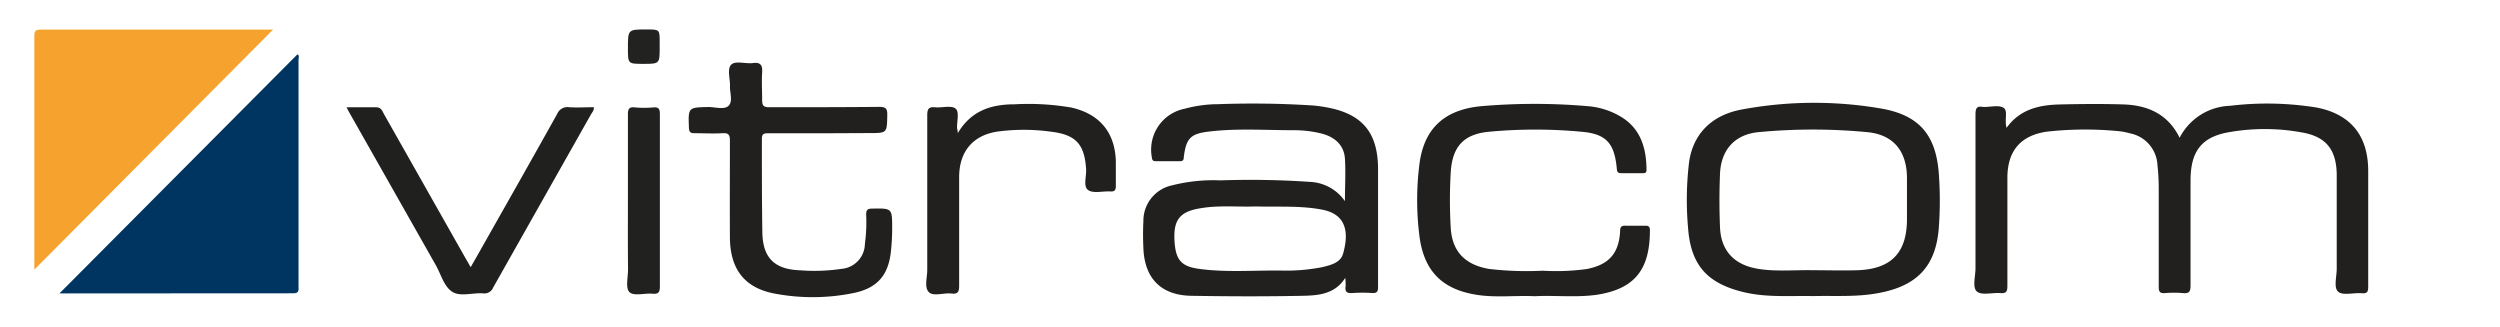 <?xml version="1.0" encoding="UTF-8" standalone="no"?>
<svg
   inkscape:export-ydpi="300"
   inkscape:export-xdpi="300"
   inkscape:export-filename="vitracom_SVG_test.png"
   inkscape:version="1.2.1 (9c6d41e410, 2022-07-14)"
   sodipodi:docname="vitracom_SVG_trans.svg"
   version="1.1"
   viewBox="0 0 368.4 48.24"
   data-name="vitracom-4c Bild"
   id="vitracom-4c_Bild"
   xmlns:inkscape="http://www.inkscape.org/namespaces/inkscape"
   xmlns:sodipodi="http://sodipodi.sourceforge.net/DTD/sodipodi-0.dtd"
   xmlns="http://www.w3.org/2000/svg"
   xmlns:svg="http://www.w3.org/2000/svg">
  <sodipodi:namedview
     id="namedview78"
     pagecolor="#ffffff"
     bordercolor="#000000"
     borderopacity="0.25"
     inkscape:showpageshadow="2"
     inkscape:pageopacity="0.0"
     inkscape:pagecheckerboard="0"
     inkscape:deskcolor="#d1d1d1"
     showgrid="false"
     inkscape:zoom="6.5472314"
     inkscape:cx="80.644775"
     inkscape:cy="55.443283"
     inkscape:window-width="1920"
     inkscape:window-height="1009"
     inkscape:window-x="-8"
     inkscape:window-y="1072"
     inkscape:window-maximized="1"
     inkscape:current-layer="vitracom-4c_Bild" />
  <defs
     id="defs39">
    <style
       id="style37">.cls-1{fill:#fff;}.cls-2{fill:#f6a22e;}.cls-3{fill:#003461;}.cls-4{fill:#21201f;}.cls-5{fill:#20201f;}.cls-6{fill:#212120;}.cls-7{fill:#222221;}.cls-8{fill:#222220;}.cls-9{fill:#272725;}.cls-10{fill:#fdfdfd;}</style>
  </defs>
  <path
     class="cls-2"
     d="M5.06,39.73V27.44q0-11,0-22c0-.65,0-1.09.9-1.08q17.07,0,34.16,0c.11,0,.22,0,.12,0Z"
     id="path43"
     transform="translate(0)" />
  <path
     class="cls-3"
     d="M8.76,43.24,43.84,8c.32.19.15.54.15.82q0,16.67,0,33.33c0,.54.16,1.07-.78,1.07Q26,43.22,8.76,43.24Z"
     id="path45"
     transform="translate(0)" />
  <path
     class="cls-4"
     d="M295.69,18.84c2-2.79,4.88-3.38,7.9-3.45s6.24-.1,9.36,0c3.56.12,6.53,1.43,8.24,4.91a8.68,8.68,0,0,1,7.43-4.71,45.6,45.6,0,0,1,12.78.26c5.06,1,7.58,4.2,7.58,9.36,0,5.68,0,11.35,0,17,0,.74-.12,1.08-.95,1-1.19-.1-2.76.38-3.47-.22s-.21-2.25-.22-3.43c0-4.55,0-9.11,0-13.66,0-3.74-1.47-5.74-5.1-6.38a30.41,30.41,0,0,0-11,0c-3.86.73-5.42,2.85-5.44,7q0,7.79,0,15.58c0,.91-.24,1.17-1.13,1.09a15.4,15.4,0,0,0-2.63,0c-.75.06-.93-.19-.93-.93,0-4.87,0-9.74,0-14.62a31.16,31.16,0,0,0-.19-3.34,5,5,0,0,0-4-4.64,9.77,9.77,0,0,0-2-.36,51.28,51.28,0,0,0-10.29.1c-3.89.56-5.81,2.86-5.82,6.77,0,5.31,0,10.63,0,15.94,0,.8-.14,1.15-1,1.08-1.19-.1-2.76.37-3.48-.22s-.22-2.25-.22-3.44c0-7.55,0-15.1,0-22.65,0-.84.14-1.31,1.08-1.12h.24c1,0,2.13-.31,2.82.13S295.34,17.71,295.69,18.84Z"
     id="path47"
     transform="translate(0)" />
  <path
     id="path51"
     class="cls-4"
     d="M 269.01 15.174 A 58.26 58.26 0 0 0 256.641 16.141 C 252.081 16.991 249.421 19.91 248.891 23.99 A 46.77 46.77 0 0 0 248.76 33.67 C 249.18 39.14 251.65 41.791 257 43.061 C 260.35 43.861 263.76 43.561 267.23 43.631 C 270.37 43.551 273.61 43.8 276.84 43.18 C 282.52 42.13 285.311 39.209 285.711 33.449 A 54.6 54.6 0 0 0 285.711 25.67 C 285.301 19.95 282.89 17 277.25 16 A 58.26 58.26 0 0 0 269.01 15.174 z M 267.141 19.092 A 84.89 84.89 0 0 1 275.141 19.471 C 279.011 19.831 280.98 22.27 281.01 26.17 L 281.01 32.279 C 281.01 37.229 278.71 39.64 273.75 39.82 C 271.57 39.89 269.37 39.82 267.18 39.82 C 264.47 39.76 261.739 40.059 259.039 39.609 C 255.579 39.039 253.601 36.97 253.461 33.5 C 253.351 30.87 253.351 28.23 253.461 25.6 C 253.611 22.08 255.631 19.811 259.141 19.471 A 84.89 84.89 0 0 1 267.141 19.092 z "
     transform="translate(0)" />
  <path
     id="path49"
     class="cls-4"
     d="M 186.592 15.273 A 139.29 139.29 0 0 0 179.59 15.35 A 19.09 19.09 0 0 0 174.59 16.02 A 6.14 6.14 0 0 0 169.74 23.199 C 169.79 23.599 169.881 23.75 170.301 23.75 L 173.891 23.75 C 174.321 23.76 174.439 23.55 174.439 23.17 C 174.799 20.38 175.409 19.701 178.199 19.381 C 182.339 18.891 186.5 19.189 190.66 19.189 A 16.57 16.57 0 0 1 194.66 19.66 C 196.64 20.14 198.059 21.351 198.189 23.381 C 198.319 25.411 198.189 27.471 198.189 29.641 A 6.61 6.61 0 0 0 193.02 26.801 A 128.81 128.81 0 0 0 179.84 26.58 A 24.72 24.72 0 0 0 172.721 27.311 A 5.33 5.33 0 0 0 168.49 32.59 C 168.42 33.95 168.43 35.27 168.49 36.59 C 168.67 41.05 171.12 43.53 175.6 43.59 C 181.04 43.68 186.48 43.7 191.92 43.59 C 194.24 43.54 196.71 43.379 198.24 40.939 A 9.1 9.1 0 0 1 198.289 42.18 C 198.149 43.04 198.53 43.24 199.34 43.18 A 21.29 21.29 0 0 1 202.221 43.18 C 202.931 43.22 203.07 42.939 203.07 42.279 L 203.07 24.789 C 203.02 19.909 201.07 17.26 196.77 16.1 A 21.14 21.14 0 0 0 193.59 15.551 A 139.29 139.29 0 0 0 186.592 15.273 z M 181.061 30.416 C 182.394 30.422 183.735 30.47 185.07 30.42 C 188.33 30.52 191.609 30.27 194.859 30.9 C 198.629 31.63 198.71 34.579 197.92 37.369 C 197.54 38.719 196.11 39.059 194.84 39.369 A 27.41 27.41 0 0 1 188.77 39.869 C 184.77 39.819 180.709 40.169 176.689 39.619 C 174.109 39.269 173.28 38.321 173.09 35.711 C 172.85 32.401 173.81 31.14 177.09 30.66 C 178.4 30.445 179.727 30.41 181.061 30.416 z "
     transform="translate(0)" />
  <path
     class="cls-4"
     d="M226.12,43.65c-2.76-.13-5.53.22-8.27-.17-5.23-.75-8-3.44-8.68-8.67a42.1,42.1,0,0,1,0-10.64c.67-5.24,3.69-8,9.06-8.52a91.61,91.61,0,0,1,15.8,0,11.15,11.15,0,0,1,4.65,1.45c3.29,1.87,3.93,5.06,3.95,7.93,0,.47-.25.5-.6.49-1,0-2.08,0-3.12,0-.55,0-.62-.21-.66-.7-.35-3.66-1.5-5.07-5.13-5.4a73.55,73.55,0,0,0-13.76,0c-3.72.37-5.36,2.23-5.58,6a69.08,69.08,0,0,0,0,8.14c.2,3.52,2.14,5.47,5.65,6.07a47.4,47.4,0,0,0,7.9.26,33.27,33.27,0,0,0,6.46-.24c3.26-.62,4.78-2.28,4.95-5.59,0-.65.21-.83.83-.8,1,0,1.92,0,2.88,0,.51,0,.68.15.68.68,0,5.69-2.14,8.65-7.9,9.51C232.2,43.86,229.15,43.5,226.12,43.65Z"
     id="path53"
     transform="translate(0)" />
  <path
     class="cls-4"
     d="M121.33,19.64c-2.72,0-5.44,0-8.16,0-.63,0-.9.1-.9.83,0,4.59,0,9.19.07,13.78.06,3.75,1.8,5.45,5.55,5.58a27.06,27.06,0,0,0,6.1-.21,3.75,3.75,0,0,0,3.46-3.67,23.78,23.78,0,0,0,.19-4.3c0-.63.11-.89.83-.91,3-.05,3-.08,3,2.93,0,1.08-.06,2.16-.17,3.23-.34,3.59-1.95,5.54-5.51,6.28a30.13,30.13,0,0,1-11.55.1c-4.53-.82-6.65-3.63-6.68-8.28s0-9.52,0-14.27c0-.92-.24-1.15-1.12-1.1-1.36.08-2.72,0-4.08,0-.6,0-.81-.15-.84-.8-.11-3-.13-3,2.88-3.06,1,0,2.39.45,3-.22s.13-1.91.17-2.9-.45-2.49.18-3.12,2.13-.09,3.23-.24,1.4.33,1.33,1.38c-.09,1.35,0,2.72,0,4.07,0,.84.22,1.06,1.06,1.06,5.4,0,10.8,0,16.19-.05.94,0,1.21.23,1.19,1.18-.05,2.68,0,2.68-2.66,2.68Z"
     transform="translate(0)"
     id="path55" />
  <path
     class="cls-5"
     d="M51.07,15.81c1.55,0,3,0,4.34,0,.77,0,.91.52,1.17,1L68.57,38l.79,1.37,1-1.75c3.92-6.93,7.86-13.86,11.74-20.82a1.64,1.64,0,0,1,1.77-1c1.19.08,2.39,0,3.63,0,.07.46-.24.75-.42,1.07q-7.2,12.74-14.4,25.49a1.39,1.39,0,0,1-1.48.87c-1.55-.12-3.38.54-4.57-.24S65,40.5,64.28,39.18L51.44,16.52C51.34,16.35,51.26,16.18,51.07,15.81Z"
     transform="translate(0)"
     id="path57" />
  <path
     class="cls-4"
     d="M141.14,19.62c2-3.37,5-4.25,8.38-4.25a37.18,37.18,0,0,1,8.36.48c4.13.94,6.39,3.61,6.55,7.84,0,1.23,0,2.47,0,3.71,0,.64-.19.85-.82.81-1.11-.06-2.5.33-3.26-.2s-.24-2-.3-3.06c-.23-3.72-1.52-5.12-5.24-5.55a29,29,0,0,0-7.89,0c-3.62.57-5.56,3-5.58,6.65,0,5.36,0,10.71,0,16.06,0,1-.27,1.25-1.18,1.14-1.14-.12-2.67.49-3.32-.24s-.2-2.13-.2-3.24c0-7.59,0-15.18,0-22.77,0-.92.2-1.29,1.17-1.19s2.38-.32,3,.19.15,1.94.23,3C141.1,19.06,141.11,19.18,141.14,19.62Z"
     transform="translate(0)"
     id="path59" />
  <path
     class="cls-6"
     d="M92.53,29.41c0-4.19,0-8.38,0-12.58,0-.85.25-1.1,1.07-1a14.55,14.55,0,0,0,2.64,0c.89-.09,1,.28,1,1.07q0,12.63,0,25.28c0,.88-.19,1.18-1.1,1.1-1.15-.1-2.71.38-3.36-.21s-.22-2.25-.23-3.43C92.51,36.2,92.53,32.81,92.53,29.41Z"
     transform="translate(0)"
     id="path61" />
  <path
     class="cls-8"
     d="M97.21,6.94c0,2.47,0,2.47-2.42,2.47-2.26,0-2.26,0-2.26-2.31,0-2.76,0-2.76,2.75-2.76,1.93,0,1.93,0,1.93,1.89Z"
     transform="translate(0)"
     id="path65" />
</svg>
